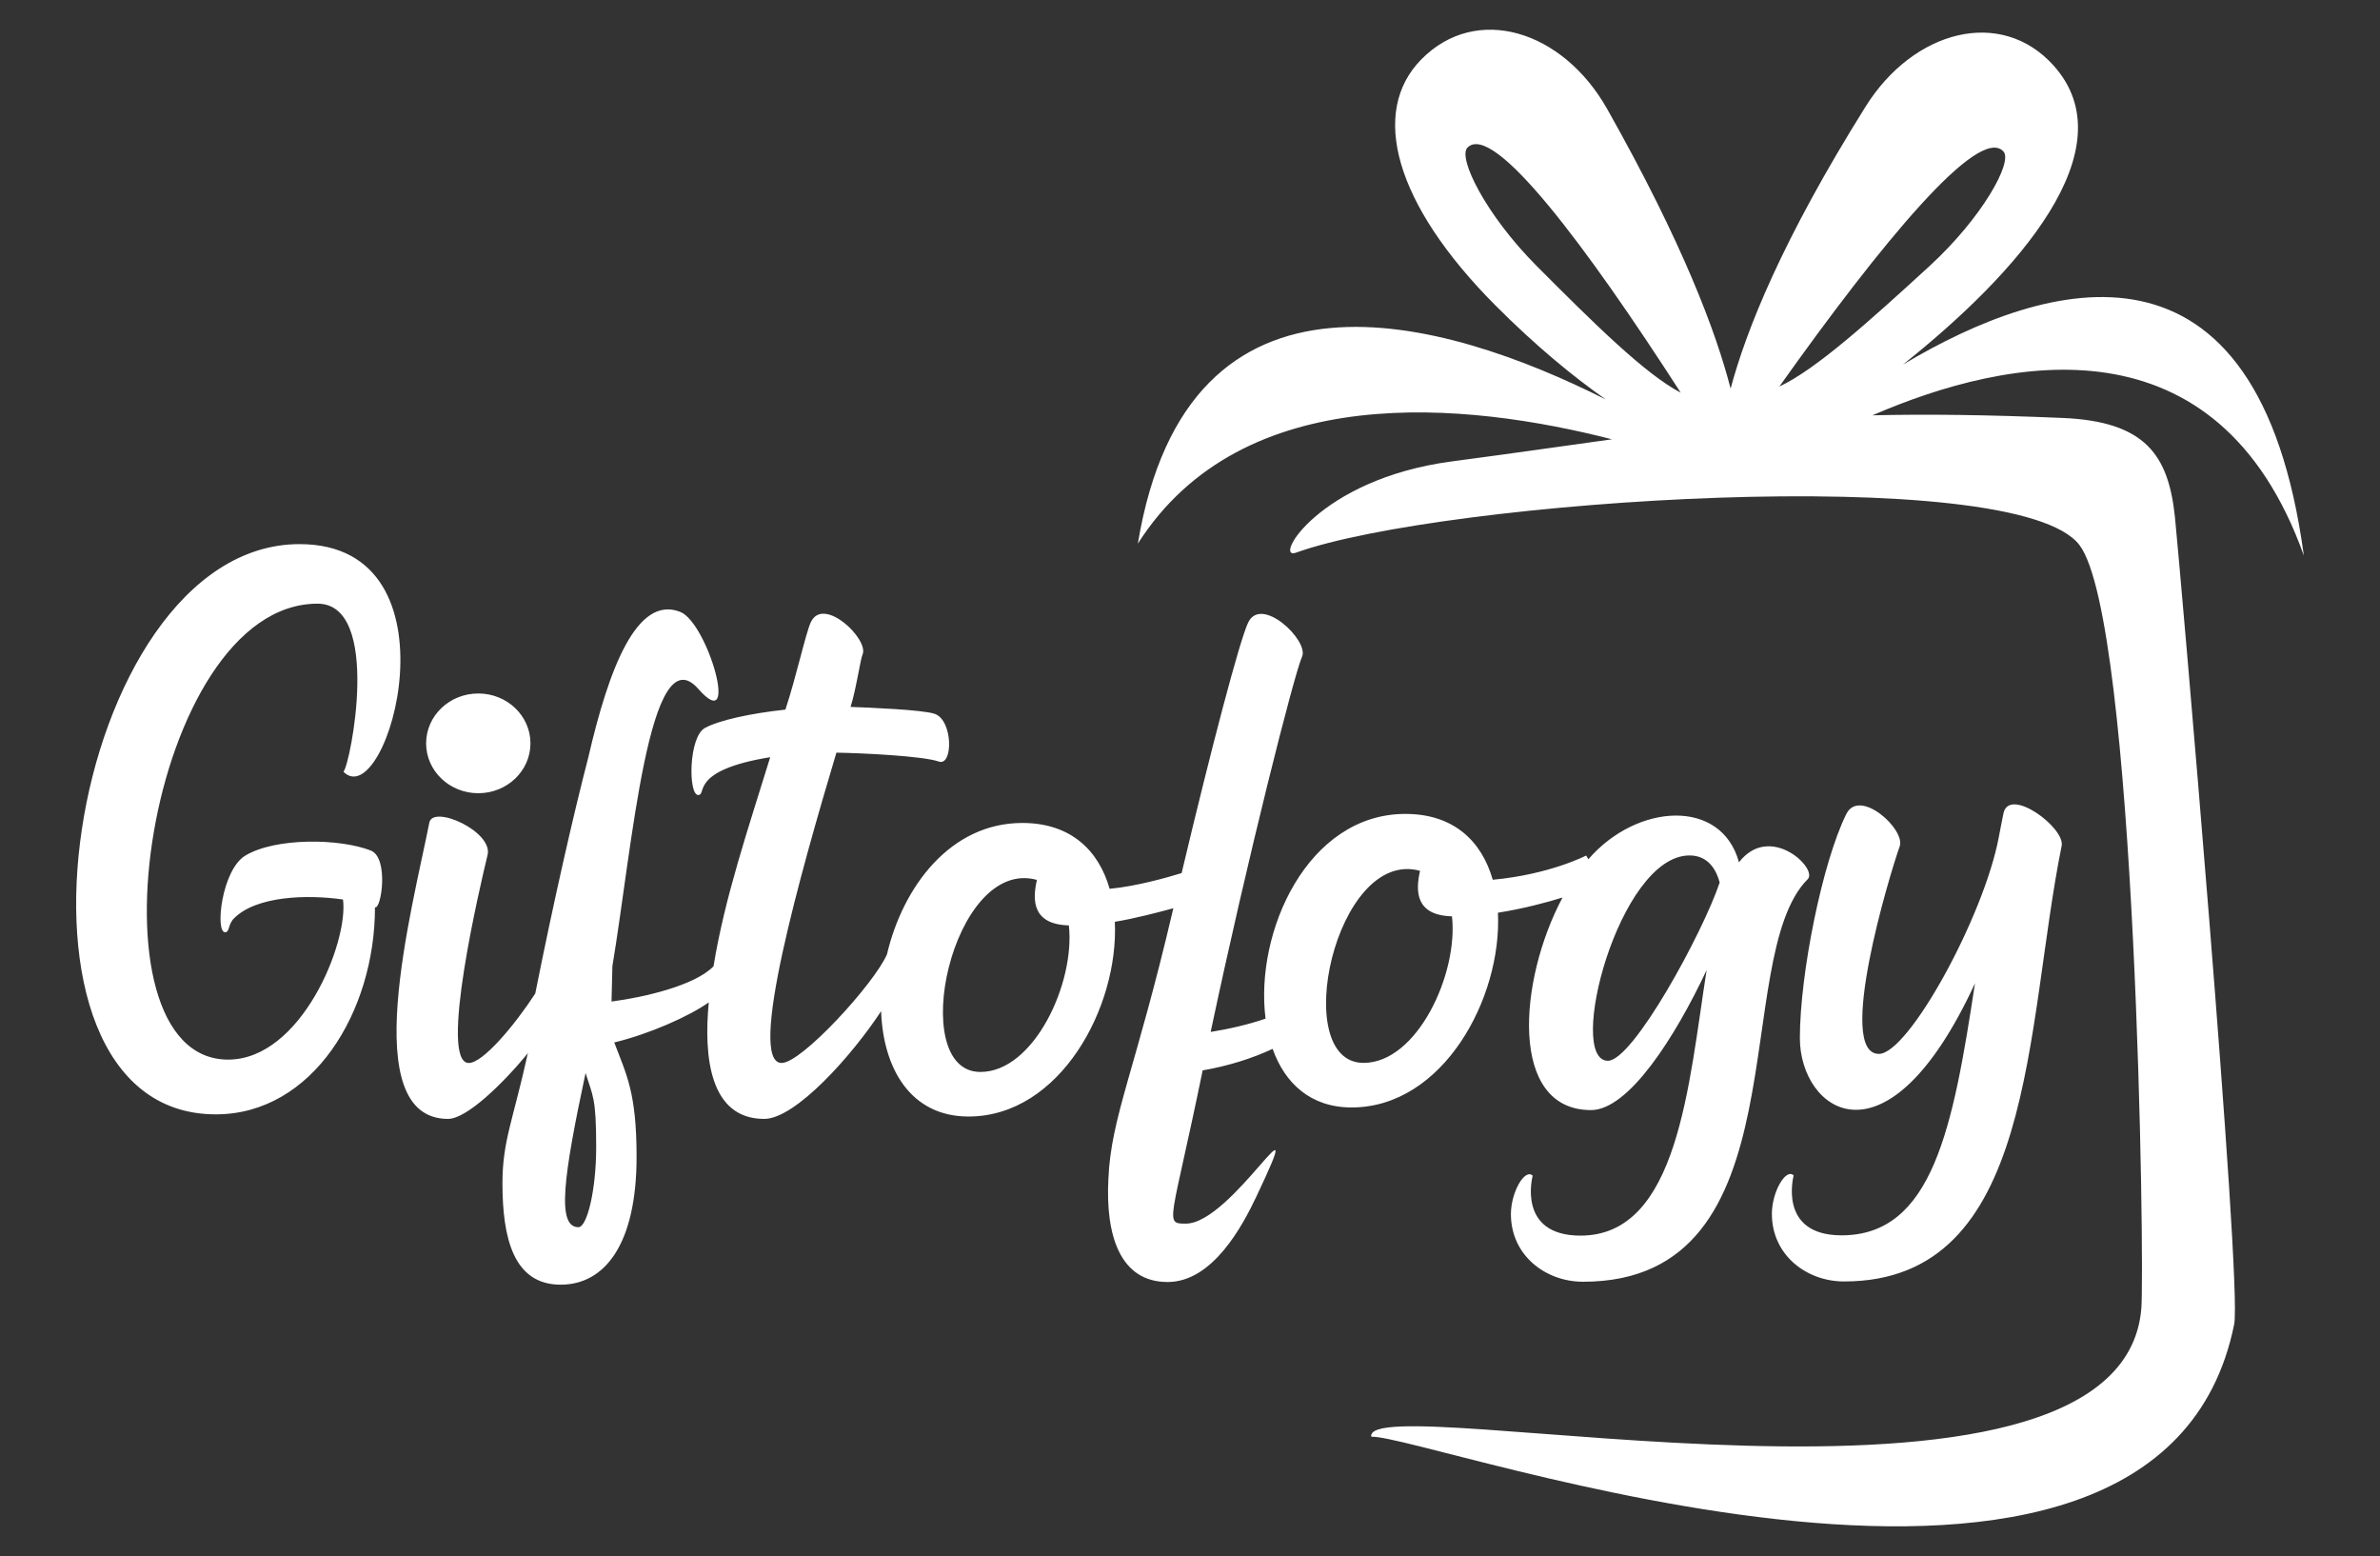 <?xml version="1.0" encoding="utf-8"?>
<!-- Generator: Adobe Illustrator 16.0.0, SVG Export Plug-In . SVG Version: 6.00 Build 0)  -->
<!DOCTYPE svg PUBLIC "-//W3C//DTD SVG 1.1//EN" "http://www.w3.org/Graphics/SVG/1.1/DTD/svg11.dtd">
<svg version="1.1" id="Layer_2" xmlns="http://www.w3.org/2000/svg" xmlns:xlink="http://www.w3.org/1999/xlink" x="0px" y="0px"
	 width="843px" height="551px" viewBox="0 0 843 551" enable-background="new 0 0 843 551" xml:space="preserve">
<rect x="0" y="0" width="843" height="551" fill="#333333" stroke="none"/>
<g>
	<defs>
		<rect id="SVGID_1_" x="19.1" y="5.231" width="804.802" height="540.539"/>
	</defs>
	<clipPath id="SVGID_2_">
		<use xlink:href="#SVGID_1_"  overflow="visible"/>
	</clipPath>
	<path clip-path="url(#SVGID_2_)" fill-rule="evenodd" clip-rule="evenodd" fill="#FFFFFF" d="M663.219,147.068
		c18.971-0.462,40.476-0.202,67.35,0.93c29.499,1.243,37.52,13.293,39.804,35.152c1.481,14.188,23.956,271.063,20.968,285.831
		c-27.01,133.508-286.11,38.955-305.636,39.768c-3.066-18.322,265.676,41.941,272.762-45.447
		c1.189-14.664-1.777-243.223-21.854-270.208c-22.196-29.827-226.03-15.979-277.564,2.604c-8.275,2.985,7.822-26.04,55.206-32.312
		c22.026-2.916,40.285-5.554,56.712-7.83c-51.386-13.162-130.717-21.48-167.944,36.951c17.673-106.697,108.48-79.853,165.771-51.042
		c-11.55-8.103-24.728-18.887-39.063-33.275c-35.893-36.023-44.566-68.596-26.298-87.159c19.482-19.793,50.084-10.341,65.841,17.575
		c26.874,47.611,38.626,79.194,43.712,99.001c5.506-20.56,18.067-52.35,47.819-99.879c17-27.159,48-35.195,66.571-14.527
		c26.523,29.514-12.713,73.54-53.327,105.879c51.539-30.729,125.83-51.734,141.979,67.65
		C785.489,111.359,711.408,126.188,663.219,147.068 M519.767,52.278c-3.512,3.567,6.505,23.816,24.462,41.838
		c20.455,20.529,38.503,38.355,51.089,44.939C561.726,86.936,528.866,43.031,519.767,52.278 M683.322,94.325
		c18.75-17.176,29.673-36.939,26.324-40.663c-8.677-9.655-43.481,32.688-79.388,83.204
		C643.126,130.867,661.961,113.89,683.322,94.325 M665.501,373.186c10.511,0,37.093-48.523,42.438-76.555
		c0-0.035,1.646-8.588,1.683-8.588c1.991-9.715,21.91,5.096,20.616,11.471c-13.066,64.537-9.152,154.254-77.071,154.254
		c-13.365,0-25.564-9.393-25.564-23.93c0-7.859,4.997-16.324,7.718-13.609c0,0-5.761,21.205,16.956,21.205
		c32.314,0,39.489-38.193,47.268-89.25c-31.364,67.895-62.029,45.076-62.029,19.426c0-22.742,7.968-62.303,16.451-79.367
		c4.66-9.393,21.064,5.439,18.902,11.469C669.145,310.129,650.232,373.186,665.501,373.186 M442.069,220.51
		c4.648-9.91,21.633,6.379,19.131,11.985c-2.838,6.327-19.268,71.049-32.378,132.911c6.004-0.953,13.144-2.52,19.442-4.707
		c-3.909-30.596,14.82-72.49,49.533-72.49c17.231,0,27.07,9.779,30.937,23.316c20.271-1.889,33.072-8.572,33.072-8.572
		s0.373,0.498,0.789,1.324c17.181-19.902,47.166-21.725,53.35,1.068c10.949-14.184,28.085,2.244,24.357,5.969
		c-28.085,28.064-1.08,142.555-79.581,142.555c-13.358,0-25.552-9.395-25.552-23.934c0-7.865,4.996-16.328,7.708-13.615
		c0,0-5.758,21.217,16.957,21.217c34.65,0,38.285-53.672,44.66-94.037c-11.171,23.764-27.621,49.586-40.961,49.586
		c-29.183,0-25.76-45.877-10.086-75.266c-5.68,1.762-14.02,3.98-22.875,5.375c1.454,30.186-19.409,68.959-51.834,68.959
		c-14.528,0-23.644-8.559-27.979-20.752c-7.081,3.326-15.671,6.066-24.777,7.623c-11.095,54.113-13.788,54.268-5.972,54.268
		c16.519,0,44.854-51.525,24.979-9.545c-4.822,10.18-15.414,30.217-31.415,30.217c-17.021,0-22.024-16.828-20.983-36.494
		c0.908-21.982,9.583-38.371,23.008-95.861c-4.546,1.25-14.013,3.74-20.729,4.797c1.455,30.186-19.409,68.957-51.831,68.957
		c-20.509,0-30.244-17.031-30.95-37.307c-10.166,15.525-30.271,38.15-41.403,38.15c-19.34,0-21.474-22.07-19.64-41.262
		c-6.962,4.932-20.949,11.158-33.475,14.191c4.305,11.426,7.903,17.66,7.903,40.533c0,30.844-11.213,45.242-26.896,45.242
		c-16.72,0-20.611-16.551-20.611-35.943c0-14.877,3.729-22.18,8.907-45.627c0.078-0.186,0.148-0.354,0.225-0.537
		c-8.842,10.781-21.755,23.402-28.407,23.402c-32.602,0-12.802-73.838-6.616-104.939c1.335-6.406,22.628,3.18,20.621,11.469
		c-2.556,10.537-17.433,73.672-6.646,73.672c4.978,0,16.108-13.178,23.539-24.594c6.427-32.271,13.561-63.535,18.787-83.615
		c7.24-31.336,17.169-57.581,32.541-51.537c9.766,3.841,21.343,44.261,6.428,27.293c-17.466-19.886-23.508,57.062-30.439,98.144
		c-0.11,4.389-0.214,8.602-0.308,12.555c11.406-1.496,29.373-5.584,36.129-12.475c3.901-24.141,12.346-48.963,20.079-74.052
		c-28.777,4.676-22.269,13.39-25.494,13.39c-3.587,0-3.438-20.559,2.375-23.741c5.012-2.738,16.213-5.178,28.503-6.498
		c3.887-11.722,7.18-27.071,9.008-30.959c4.455-9.49,20.72,6.104,18.31,11.472c-0.774,1.729-2.29,12.483-4.241,18.533
		c6.575,0.236,25.364,0.99,29.727,2.429c6.62,2.177,6.656,18.737,1.494,16.912c-5.479-1.945-26.911-2.997-36.238-3.141
		c-12.689,42.454-31.759,109.883-19.396,109.883c7.102,0,32.712-27.988,37.3-38.438c5.658-24.059,22.511-46.551,47.944-46.551
		c17.229,0,27.068,9.777,30.935,23.316c9.593-0.895,20.64-4.066,25.5-5.574C429.075,264.766,439.003,227.047,442.069,220.51
		 M569.521,375.623c8.891,0,33.501-45.047,39.593-63.123c-1.131-4.234-3.893-9.584-10.68-9.584
		C573.362,302.916,554.614,375.623,569.521,375.623 M482.974,376.373c18.996,0,33.604-31.578,31.317-51.9
		c-12.88-0.354-12.982-8.801-11.31-16.109C472.962,300.061,456.484,376.373,482.974,376.373 M204.892,434.553
		c3.013,0,6.275-12.945,6.275-28.377c0-17.58-1.192-17.975-3.761-26.219C199.583,416.654,197.08,434.553,204.892,434.553
		 M378.589,327.686c-12.88-0.355-12.983-8.803-11.309-16.111c-30.063-8.297-46.467,68.008-20.011,68.008
		C366.269,379.582,380.875,348.006,378.589,327.686 M169.41,280.881c-10.205,0-18.479-7.909-18.479-17.66
		c0-9.753,8.274-17.66,18.479-17.66c10.206,0,18.479,7.907,18.479,17.66C187.889,272.972,179.616,280.881,169.41,280.881
		 M121.643,273.284c2.461-2.46,13.723-59.521-9.176-59.521c-60.119,0-83.9,161.446-31.658,161.446
		c25.9,0,42.685-41.551,40.683-56.693c-12.757-1.826-30.642-1.283-38.598,6.664c-2.213,2.207-1.511,4.941-3.168,4.941
		c-3.592,0-1.22-22.109,7.17-27.152c10.712-6.439,33.392-6.107,44.434-1.797c6.489,2.543,3.731,21.053,1.486,20.098
		c0,37.029-22.129,73.326-56.383,73.326c-83.625,0-52.76-201.92,29.671-201.92C164.634,192.675,137.175,288.797,121.643,273.284"/>
</g>
</svg>
